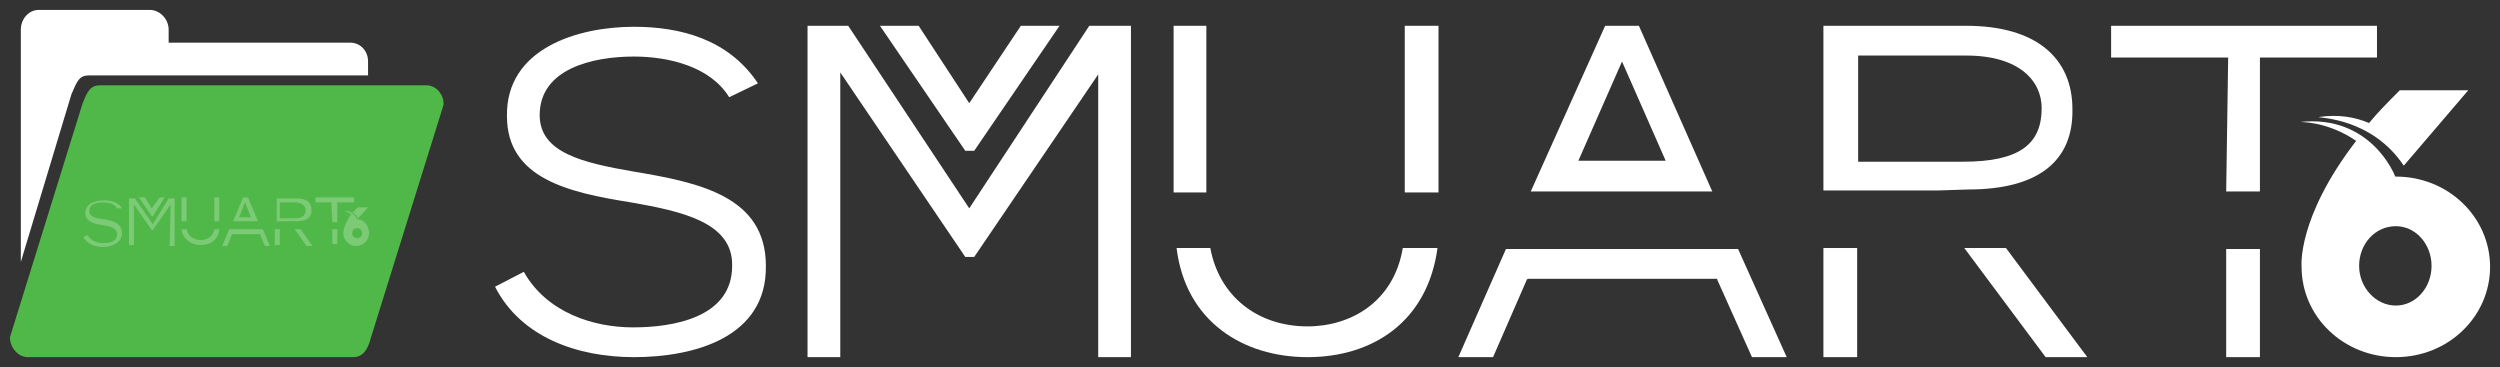 <?xml version="1.0" encoding="utf-8"?>
<!-- Generator: Adobe Illustrator 26.3.1, SVG Export Plug-In . SVG Version: 6.00 Build 0)  -->
<svg version="1.1" id="Layer_1" xmlns="http://www.w3.org/2000/svg" xmlns:xlink="http://www.w3.org/1999/xlink" x="0px" y="0px"
	 viewBox="0 0 252 37" style="enable-background:new 0 0 252 37;" xml:space="preserve">
<rect x="0" y="0" width="252" height="37" fill="#333333" stroke="none"/>
<style type="text/css">
	.st0{fill:#50B848;}
	.st1{fill:#FFFFFF;}
	.st2{opacity:0.25;}
</style>
<path class="st0" d="M43,8.6H10.1c-1,0-1.3,0.6-1.8,1.9L1,34c0,1,0.8,2,1.8,2h32.8c1,0,1.5-0.8,1.8-2l7.3-23.4
	C44.8,9.6,44,8.6,43,8.6z"/>
<path class="st1" d="M7.2,9.5C7.8,8.1,8,7.6,9,7.6h27.8h0.3V6.2c0-1.1-0.8-1.9-1.8-1.9H17V3c0-1.1-0.9-2-1.9-2H3.9
	c-1,0-1.8,0.9-1.8,2v23.4L7.2,9.5z"/>
<path class="st1" d="M73.5,9.8c-1.9-3.1-6.1-4.1-9.6-4.1c-4.1,0-9.5,1.2-9.5,5.9c0,3.8,4.3,4.8,9.5,5.7c6.6,1.1,13.3,2.5,13.3,9.5
	C77.3,34,70,36,63.9,36c-5.7,0-11.4-2-14-7.1l2.9-1.5c2.3,4.1,7,5.6,11,5.6c4.1,0,10-1,10-6.2c0.1-4.4-5.1-5.5-10.2-6.4
	c-6.3-1-12.5-2.4-12.5-8.7c-0.1-6.8,7.1-9,12.8-9c4.6,0,9.5,1.2,12.5,5.7L73.5,9.8z"/>
<g>
	<path class="st1" d="M186.4,19.2h8.9l3.1-0.1c7.1,0,10.6-2.9,10.5-8.1c0-5.1-3.6-8.4-10.7-8.4c-4.8,0-9.6,0-14.4,0v16.6H186.4
		L186.4,19.2z M187.3,5.6h10.9c5.4,0,7.6,2.6,7.6,5.3c0,3.6-2.2,5.4-7.9,5.4h-10.6V5.6L187.3,5.6z"/>
	<polygon class="st1" points="198,25 206.2,36 210.4,36 202.2,25 	"/>
	<rect x="183.8" y="25" class="st1" width="3.4" height="11"/>
</g>
<g>
	<path class="st1" d="M165.2,2.6h-3.4l-7.5,16.7h1.8h1.6h11.5h1.7h1.7L165.2,2.6z M159.1,16.2l4.4-10l4.4,10H159.1z"/>
	<polygon class="st1" points="175.2,25.1 173.4,25.1 171.8,25.1 155.2,25.1 153.6,25.1 151.8,25.1 147,36 150.5,36 153.9,28.2 
		154,28.1 173.1,28.1 173.1,28.2 176.6,36 180.1,36 	"/>
</g>
<g>
	<path class="st1" d="M224.4,19.3h3.4V5.8h11.8V2.6c-9.4,0-17.4,0-26.8,0v3.2h11.8L224.4,19.3L224.4,19.3z"/>
	<rect x="224.4" y="25.1" class="st1" width="3.4" height="10.9"/>
</g>
<g>
	<path class="st1" d="M242.3,16.7l6.5-7.6h-6.9c-1.1,1.1-2.2,2.2-3.1,3.3c-1.4-0.6-3.1-0.9-5.1-0.6
		C233.8,11.9,239.1,11.9,242.3,16.7z"/>
	<path class="st1" d="M241.5,17.8c-0.1,0-0.1-0.1-0.1-0.1s-2.4-6.2-9.6-5.4c0,0,2.8-0.1,5.7,1.9c-6,7.8-5.5,12.7-5.5,12.7l0,0
		c0,5,4.2,9.1,9.5,9.1s9.5-4.1,9.5-9.1S246.8,17.8,241.5,17.8z M241.5,30.8c-2,0-3.7-1.8-3.7-4s1.6-4,3.7-4c2,0,3.6,1.8,3.6,4
		S243.5,30.8,241.5,30.8z"/>
</g>
<g>
	<path class="st1" d="M110.7,7.5L98.2,25.9h-0.9L84.7,7.3V36h-3.3V2.6c1.6,0,2.6,0,4.1,0L97.7,21l12.1-18.4h4.2V36h-3.3L110.7,7.5
		L110.7,7.5z"/>
	<polygon class="st1" points="102.9,2.6 97.7,10.4 92.6,2.6 88.7,2.6 97.3,15.2 98.2,15.2 106.8,2.6 	"/>
</g>
<rect x="141.6" y="2.6" class="st1" width="3.4" height="16.8"/>
<rect x="118.3" y="2.6" class="st1" width="3.3" height="16.8"/>
<path class="st1" d="M141.4,25c-0.9,5.4-5.2,7.9-9.6,7.9c-5,0-8.9-3-9.8-7.9h-3.4c0.9,7.4,6.7,11,13.2,11c6.6,0,12.1-3.6,13.1-11
	H141.4z"/>
<g class="st2">
	<path class="st1" d="M11.8,21c-0.3-0.5-0.9-0.6-1.4-0.6c-0.6,0-1.4,0.1-1.4,0.9c0,0.5,0.6,0.7,1.4,0.8c0.9,0.1,1.9,0.4,1.9,1.4
		s-1.1,1.4-1.9,1.4c-0.8,0-1.6-0.3-2-1l0.4-0.2c0.4,0.6,1,0.8,1.6,0.8s1.4-0.1,1.4-0.9c0-0.6-0.7-0.8-1.4-0.9
		c-0.9-0.1-1.8-0.4-1.8-1.2c0-1,1-1.3,1.9-1.3c0.6,0,1.4,0.1,1.8,0.8L11.8,21z"/>
	<g>
		<path class="st1" d="M28.1,22.3h1.3h0.5c1,0,1.5-0.4,1.5-1.1c0-0.8-0.5-1.2-1.5-1.2c-0.7,0-1.4,0-2,0v2.4L28.1,22.3L28.1,22.3z
			 M28.2,20.4h1.5c0.8,0,1.1,0.4,1.1,0.8c0,0.5-0.3,0.8-1.1,0.8h-1.5V20.4L28.2,20.4z"/>
		<polygon class="st1" points="29.7,23.1 30.9,24.8 31.5,24.8 30.3,23.1 		"/>
		<rect x="27.7" y="23.1" class="st1" width="0.5" height="1.6"/>
	</g>
	<g>
		<path class="st1" d="M25,19.9h-0.5l-1,2.4h0.2H24h1.6h0.2H26L25,19.9z M24.1,21.9l0.6-1.5l0.6,1.5H24.1z"/>
		<polygon class="st1" points="26.5,23.1 26.2,23.1 26,23.1 23.6,23.1 23.4,23.1 23.1,23.1 22.4,24.8 22.9,24.8 23.4,23.6 
			23.4,23.6 26.2,23.6 26.2,23.6 26.7,24.8 27.2,24.8 		"/>
	</g>
	<g>
		<path class="st1" d="M33.5,22.4H34v-2h1.7v-0.5c-1.3,0-2.5,0-3.9,0v0.5h1.6L33.5,22.4L33.5,22.4z"/>
		<rect x="33.5" y="23.1" class="st1" width="0.5" height="1.5"/>
	</g>
	<g>
		<path class="st1" d="M36.1,22l1-1.1h-1c-0.2,0.1-0.3,0.3-0.5,0.5c-0.2-0.1-0.5-0.1-0.7-0.1C34.9,21.2,35.6,21.2,36.1,22z"/>
		<path class="st1" d="M36,22.1L36,22.1c0,0-0.3-0.9-1.4-0.8c0,0,0.4,0,0.8,0.3c-0.8,1.1-0.8,1.9-0.8,1.9l0,0c0,0.7,0.6,1.3,1.3,1.3
			s1.3-0.6,1.3-1.3S36.7,22.1,36,22.1z M36,24c-0.3,0-0.5-0.2-0.5-0.5S35.7,23,36,23s0.5,0.2,0.5,0.5S36.3,24,36,24z"/>
	</g>
	<g>
		<path class="st1" d="M17.2,20.6l-1.8,2.6h-0.1l-1.8-2.6v4.1H13V20c0.2,0,0.4,0,0.6,0l1.8,2.6L17,20h0.6v4.8h-0.5L17.2,20.6
			L17.2,20.6z"/>
		<polygon class="st1" points="16.1,19.9 15.3,21 14.6,19.9 14,19.9 15.3,21.8 15.4,21.8 16.6,19.9 		"/>
	</g>
	<rect x="21.6" y="19.9" class="st1" width="0.5" height="2.4"/>
	<rect x="18.3" y="19.9" class="st1" width="0.5" height="2.4"/>
	<path class="st1" d="M21.6,23.1c-0.1,0.8-0.8,1.1-1.4,1.1c-0.7,0-1.3-0.5-1.4-1.1h-0.5c0.1,1,1,1.6,1.9,1.6c1,0,1.8-0.5,1.9-1.6
		H21.6z"/>
</g>
</svg>
